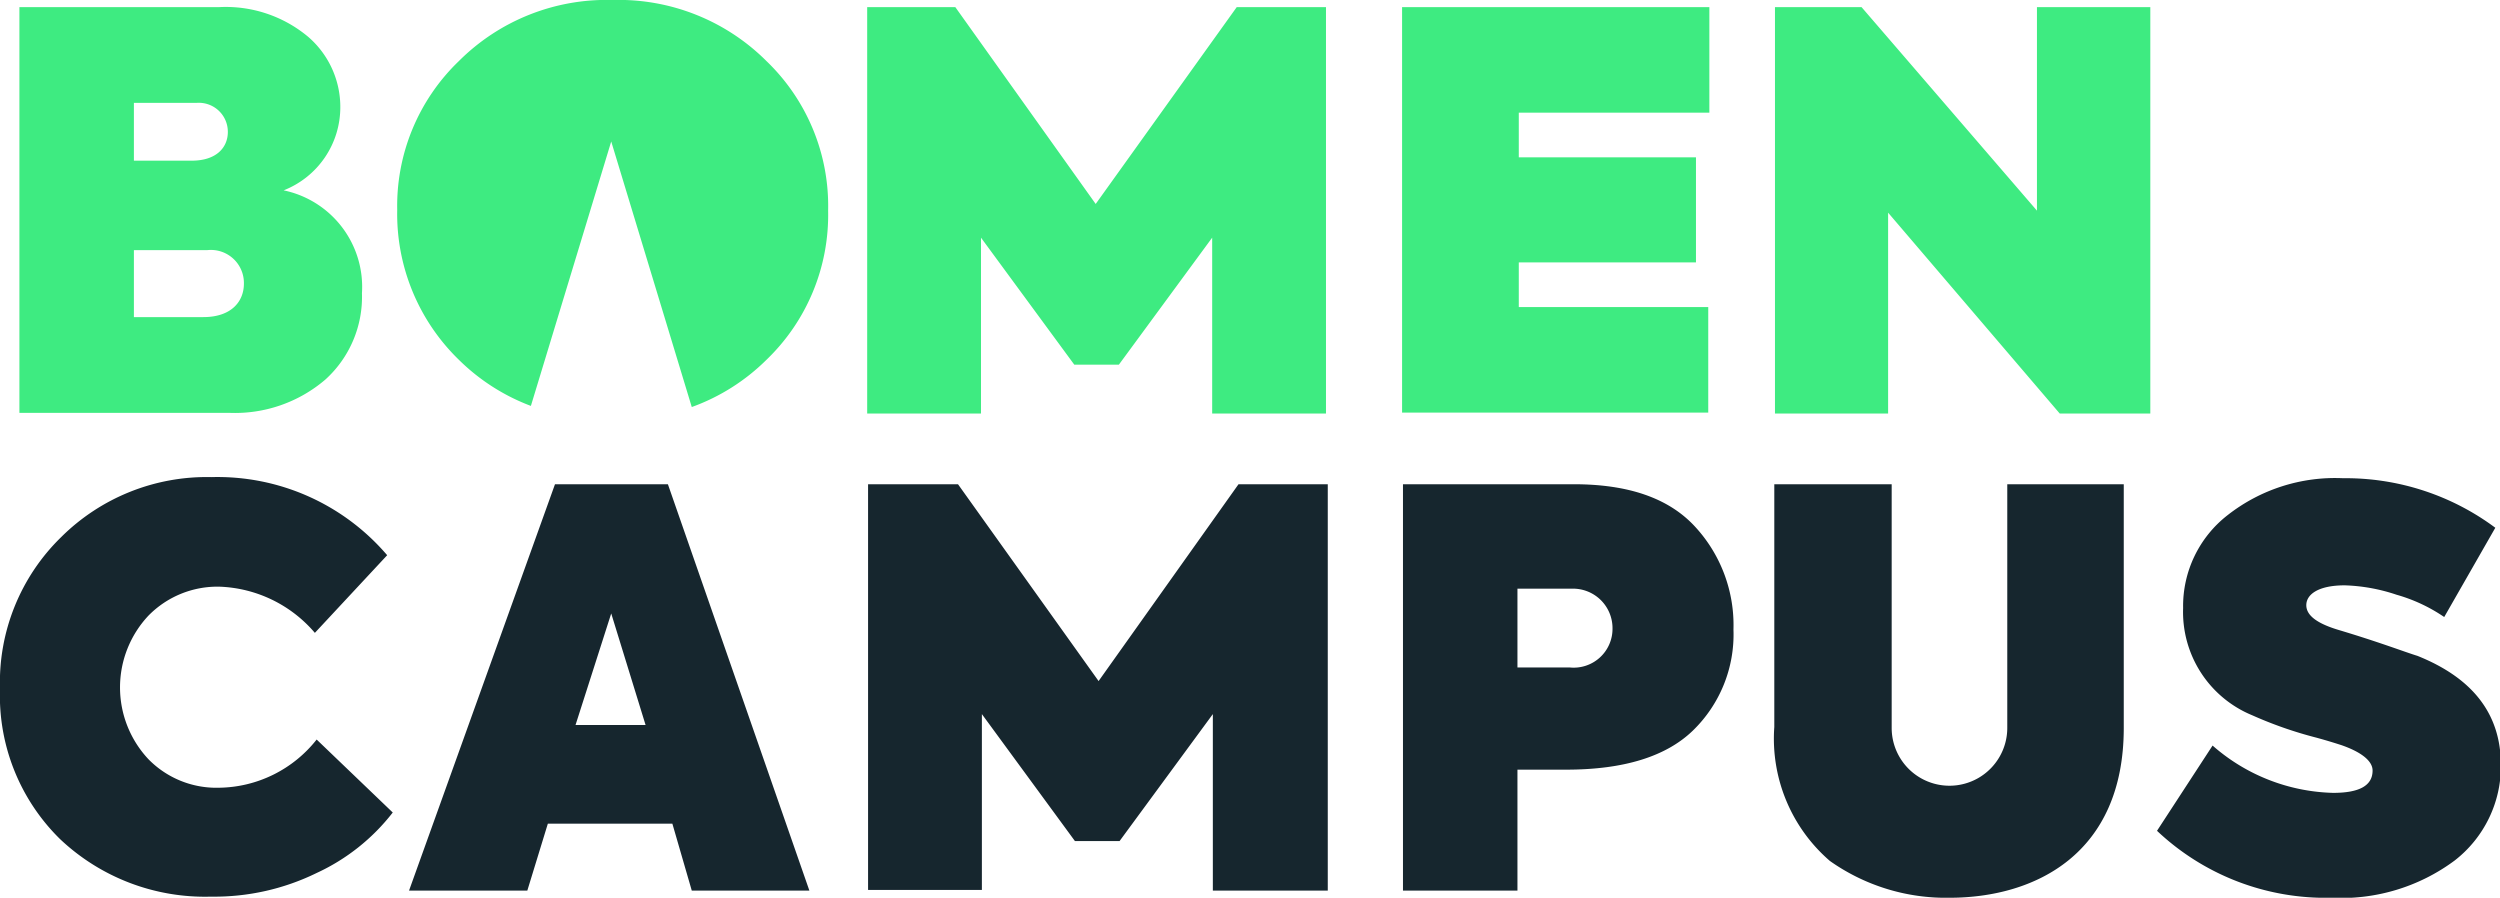<svg xmlns="http://www.w3.org/2000/svg" viewBox="0 0 112.03 40.23"><path fill="#3eeb81" fill-rule="evenodd" d="M 9.81 0.32 a 5.75 5.75 0 0 1 4 1.33 a 4.15 4.15 0 0 1 1.44 3.16 a 4 4 0 0 1 -2.54 3.72 a 4.42 4.42 0 0 1 3.51 4.61 A 5 5 0 0 1 14.59 17 a 6.23 6.23 0 0 1 -4.34 1.5 H 0.87 V 0.32 Z m 33 0 l 6.29 8.82 L 55.42 0.32 h 4 V 18.53 H 54.32 V 10.65 l -4.18 5.69 h -2 l -4.18 -5.69 v 7.88 H 38.86 V 0.32 Z M 76.6 0.32 V 5.05 H 68.06 v 2 H 76 v 4.71 H 68.06 v 2 h 8.49 v 4.73 H 62.83 V 0.32 Z m 6.82 0 l 7.86 9.12 V 0.32 h 5.08 V 18.53 H 92.3 l -7.69 -9 v 9 H 79.54 V 0.32 Z M 27.45 0 a 9.37 9.37 0 0 1 6.9 2.74 a 9 9 0 0 1 2.76 6.7 a 9 9 0 0 1 -2.76 6.68 A 9.18 9.18 0 0 1 31 18.24 h 0 L 27.39 6.34 l -3.6 11.85 a 9.2 9.2 0 0 1 -3.23 -2.07 A 9.11 9.11 0 0 1 17.8 9.41 a 9 9 0 0 1 2.76 -6.67 A 9.36 9.36 0 0 1 27.45 0 Z M 9.28 11.21 H 6 v 3 H 9.11 c 1.27 0 1.82 -0.71 1.82 -1.5 A 1.48 1.48 0 0 0 9.28 11.21 Z m -0.47 -6.6 H 6 V 7.2 H 8.59 c 1.12 0 1.62 -0.6 1.62 -1.29 A 1.3 1.3 0 0 0 8.81 4.61 Z" /><path fill="#16262e" fill-rule="evenodd" d="M 84.77 21.7 V 32.62 a 2.59 2.59 0 1 0 5.18 0 V 21.7 h 5.22 V 32.62 c 0 5.67 -4 7.61 -7.81 7.61 A 9 9 0 0 1 82 38.58 a 7.24 7.24 0 0 1 -2.49 -6 V 21.7 Z M 105 21.43 a 11.23 11.23 0 0 1 6.82 2.22 l -2.29 4 a 7.35 7.35 0 0 0 -2.14 -1 a 8 8 0 0 0 -2.32 -0.42 c -1.17 0 -1.72 0.4 -1.72 0.89 s 0.55 0.84 1.45 1.11 c 1.87 0.56 3 1 3.53 1.16 c 2.49 1 3.74 2.61 3.74 4.9 A 5.35 5.35 0 0 1 110 38.56 a 8.52 8.52 0 0 1 -5.53 1.67 a 11 11 0 0 1 -7.81 -3 l 2.49 -3.82 a 8.5 8.5 0 0 0 5.4 2.12 c 1.17 0 1.77 -0.32 1.77 -1 c 0 -0.42 -0.48 -0.82 -1.4 -1.14 c -0.22 -0.07 -0.59 -0.19 -1.14 -0.34 a 18 18 0 0 1 -2.86 -1 a 5 5 0 0 1 -3.09 -4.8 a 5.16 5.16 0 0 1 2 -4.17 A 7.8 7.8 0 0 1 105 21.43 Z M 9.48 21.38 a 10 10 0 0 1 7.87 3.5 l -3.24 3.48 a 5.89 5.89 0 0 0 -4.28 -2.07 a 4.33 4.33 0 0 0 -3.18 1.3 a 4.7 4.7 0 0 0 0 6.43 A 4.26 4.26 0 0 0 9.81 35.3 a 5.66 5.66 0 0 0 4.38 -2.16 l 3.41 3.27 a 9.17 9.17 0 0 1 -3.41 2.71 a 10.42 10.42 0 0 1 -4.73 1.06 A 9.45 9.45 0 0 1 2.69 37.6 A 9 9 0 0 1 0 30.87 a 9.09 9.09 0 0 1 2.74 -6.8 A 9.25 9.25 0 0 1 9.48 21.38 Z m 20.45 0.32 l 6.34 18.21 H 31 l -0.87 -3 H 24.55 l -0.92 3 h -5.3 L 24.87 21.7 Z m 13 0 l 6.3 8.82 l 6.27 -8.82 h 4 V 39.91 H 54.35 V 32 l -4.18 5.69 h -2 L 44 32 v 7.88 H 38.9 V 21.7 Z m 27.6 0 c 2.44 0 4.23 0.62 5.4 1.87 a 6.5 6.5 0 0 1 1.75 4.64 a 6 6 0 0 1 -1.82 4.53 c -1.2 1.16 -3.09 1.75 -5.68 1.75 H 68 v 5.42 H 62.87 V 21.7 Z M 27.39 27.49 l -1.6 5 h 3.14 Z m 43 -1.11 H 68 v 3.53 h 2.34 a 1.74 1.74 0 0 0 1.92 -1.75 A 1.77 1.77 0 0 0 70.43 26.38 Z" /></svg>